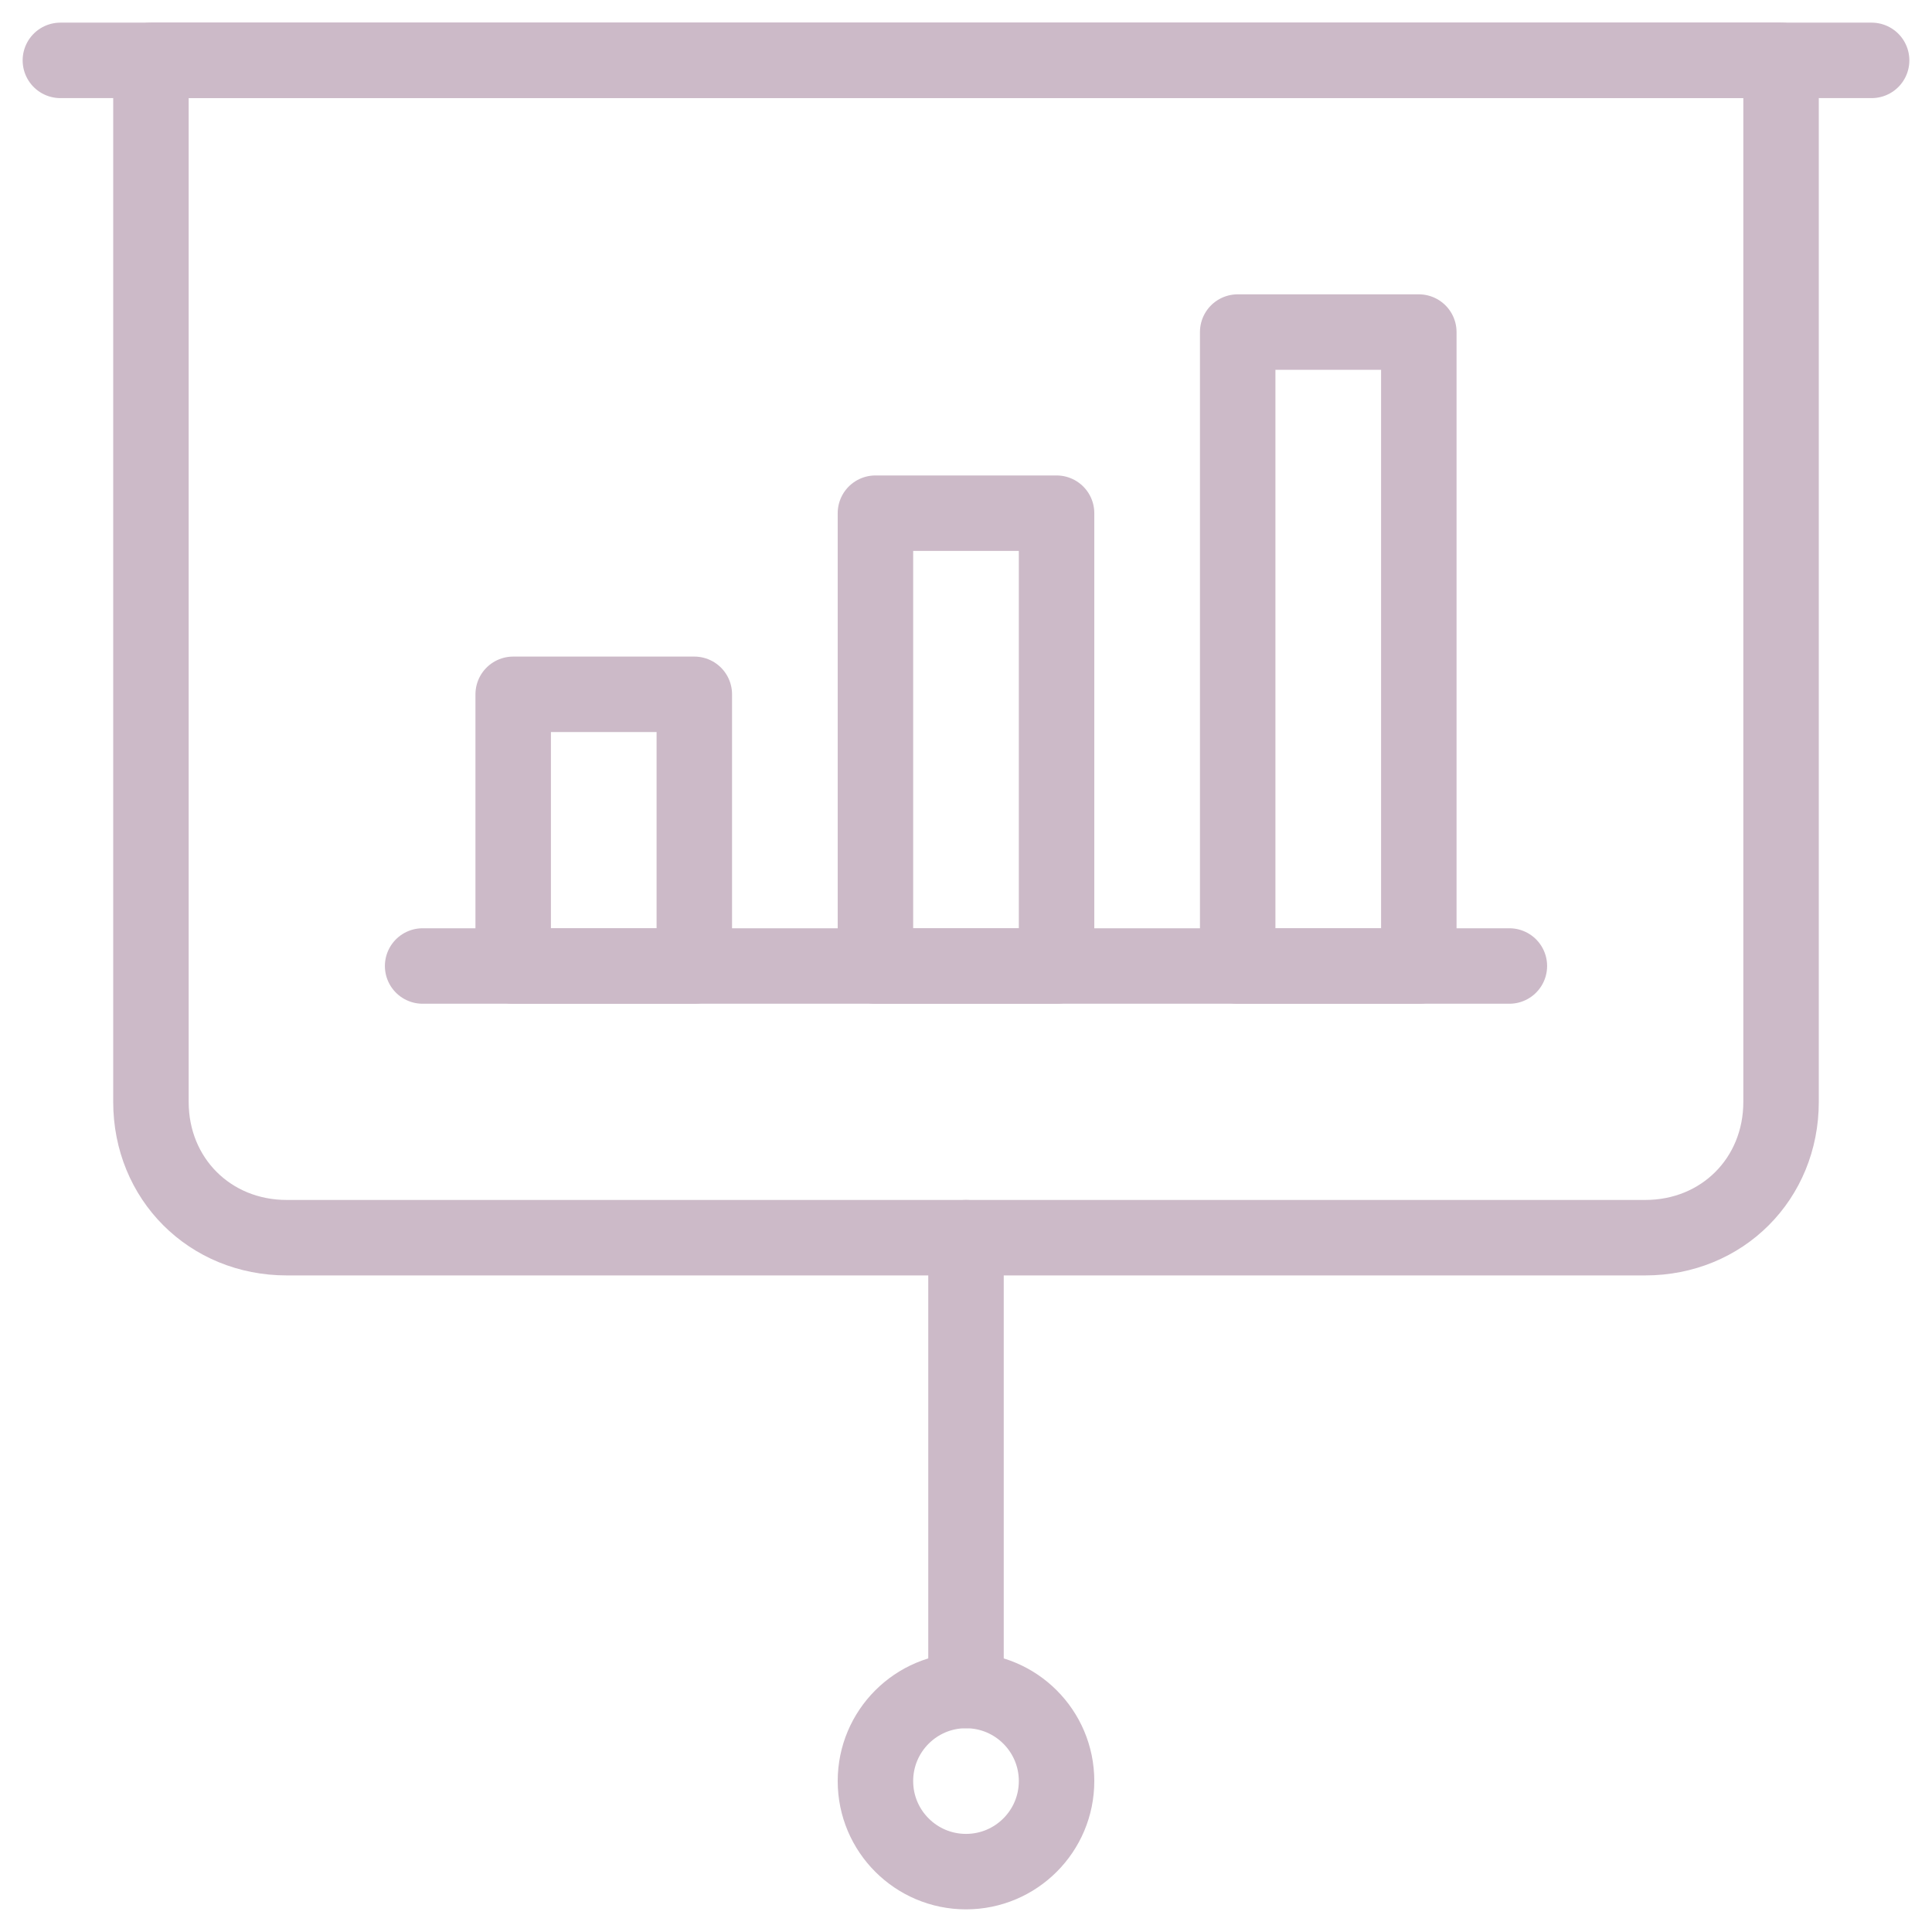 <?xml version="1.0" encoding="UTF-8"?> <svg xmlns="http://www.w3.org/2000/svg" width="64" height="64" viewBox="0 0 64 64" fill="none"><path d="M2 2H62" stroke="#CCBAC8" stroke-width="2.5" stroke-miterlimit="10" stroke-linecap="round" stroke-linejoin="round"></path><path d="M54.5 41H9.5C6.95 41 5 39.05 5 36.5V2H59V36.5C59 39.05 57.05 41 54.5 41Z" stroke="#CCBAC8" stroke-width="2.5" stroke-miterlimit="10" stroke-linecap="round" stroke-linejoin="round"></path><path d="M32 62C33.657 62 35 60.657 35 59C35 57.343 33.657 56 32 56C30.343 56 29 57.343 29 59C29 60.657 30.343 62 32 62Z" stroke="#CCBAC8" stroke-width="2.5" stroke-miterlimit="10" stroke-linecap="round" stroke-linejoin="round"></path><path d="M32 56V41" stroke="#CCBAC8" stroke-width="2.5" stroke-miterlimit="10" stroke-linecap="round" stroke-linejoin="round"></path><path d="M14 32H50" stroke="#CCBAC8" stroke-width="2.5" stroke-miterlimit="10" stroke-linecap="round" stroke-linejoin="round"></path><path d="M23 23H17V32H23V23Z" stroke="#CCBAC8" stroke-width="2.5" stroke-miterlimit="10" stroke-linecap="round" stroke-linejoin="round"></path><path d="M47 11H41V32H47V11Z" stroke="#CCBAC8" stroke-width="2.5" stroke-miterlimit="10" stroke-linecap="round" stroke-linejoin="round"></path><path d="M35 17H29V32H35V17Z" stroke="#CCBAC8" stroke-width="2.5" stroke-miterlimit="10" stroke-linecap="round" stroke-linejoin="round"></path></svg> 